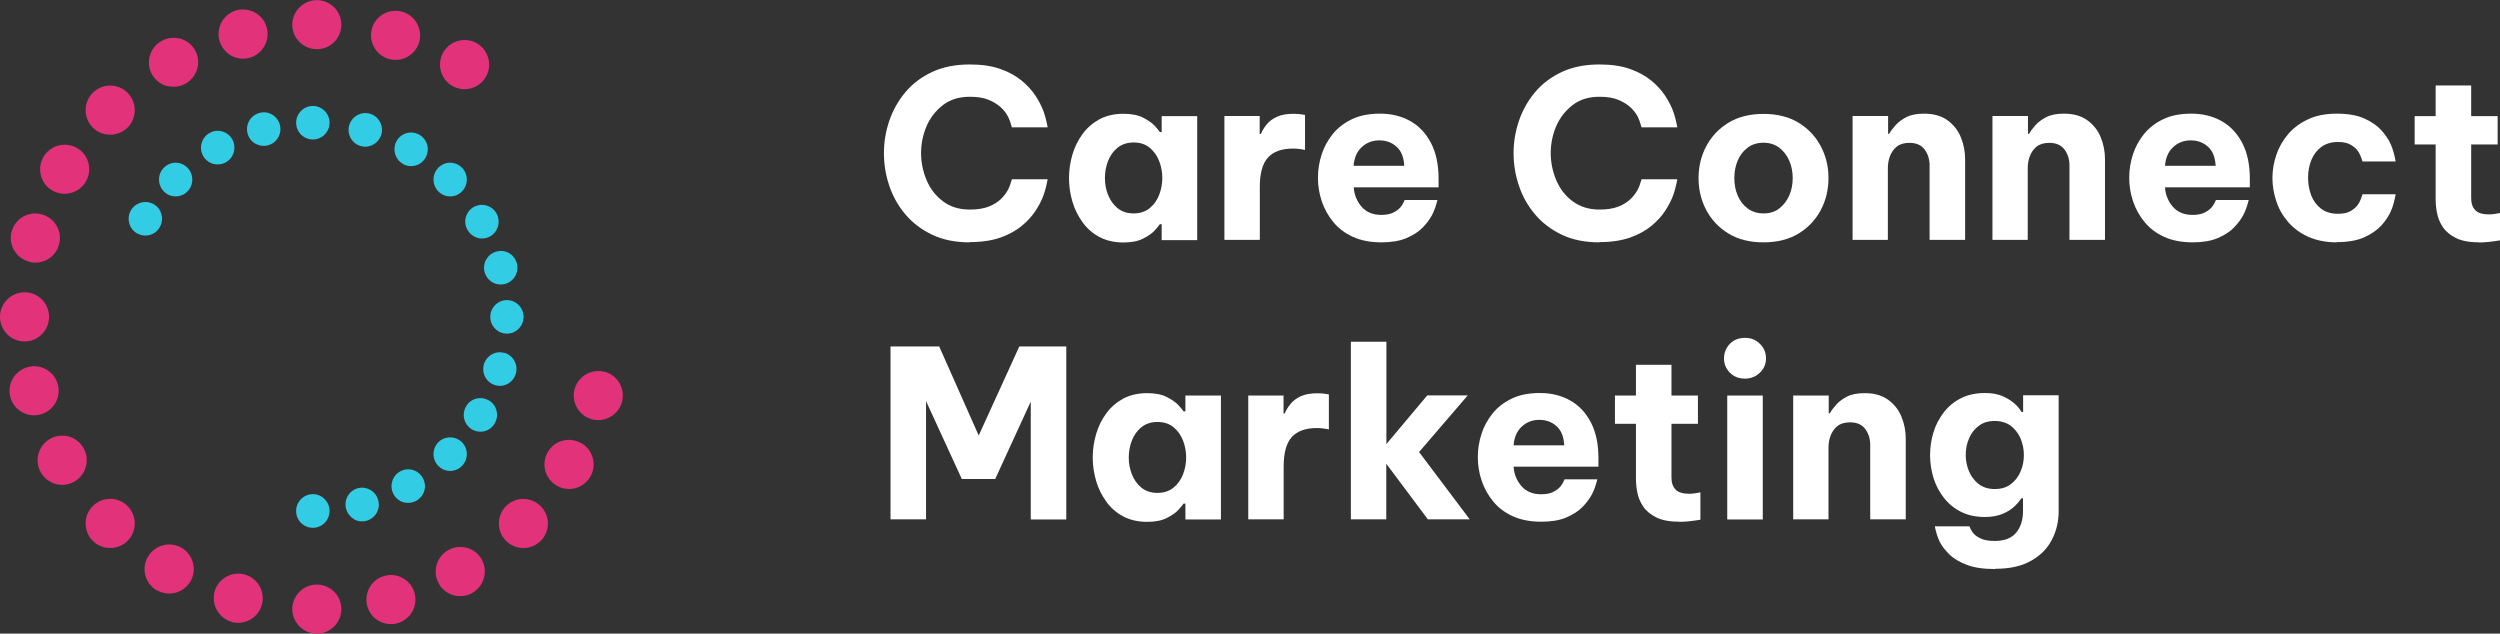 <svg xmlns="http://www.w3.org/2000/svg" id="Layer_2" data-name="Layer 2" viewBox="0 0 201.26 51.01"><rect x="0" y="0" width="201.26" height="51.01" fill="#333333" stroke="none"/><defs><style>      .cls-1 {        fill: #33cce5;      }      .cls-1, .cls-2, .cls-3 {        stroke-width: 0px;      }      .cls-2 {        fill: #e2337a;      }      .cls-3 {        fill: #fff;      }    </style></defs><g id="Grid"><g><g><path class="cls-3" d="M78.07,19.51c-1.15,0-2.16-.2-3.02-.61s-1.58-.95-2.16-1.64c-.58-.68-1.01-1.45-1.3-2.31-.29-.85-.43-1.73-.43-2.62s.14-1.74.43-2.6c.29-.85.72-1.62,1.3-2.31s1.3-1.23,2.16-1.63c.86-.4,1.87-.6,3.02-.6.97,0,1.79.12,2.48.37.68.24,1.25.56,1.71.94s.83.79,1.11,1.22c.28.43.49.84.63,1.22.14.38.25.82.34,1.31h-2.88c-.09-.34-.19-.63-.32-.88s-.31-.49-.56-.72-.57-.44-.98-.61c-.41-.17-.91-.25-1.52-.25-.87,0-1.59.22-2.17.67-.58.45-1.02,1.01-1.32,1.7-.29.69-.44,1.41-.44,2.16s.15,1.48.44,2.17c.29.7.73,1.27,1.32,1.71.58.45,1.31.67,2.17.67.6,0,1.11-.08,1.52-.24.41-.16.73-.37.98-.61s.43-.49.56-.73.23-.53.32-.86h2.88c-.09.49-.2.93-.34,1.31-.14.38-.35.79-.63,1.22-.28.43-.65.84-1.11,1.22-.46.38-1.03.7-1.71.94s-1.51.37-2.48.37Z"></path><path class="cls-3" d="M90.44,9.16c.64,0,1.17.1,1.58.31s.73.43.95.67c.22.24.35.4.4.49h.15v-1.28h2.86v9.98h-2.86v-1.28h-.15c-.05.09-.19.25-.4.49s-.54.46-.95.67-.94.31-1.58.31c-.74,0-1.38-.15-1.93-.44-.55-.29-1-.69-1.36-1.19-.36-.5-.64-1.05-.82-1.67-.18-.61-.27-1.24-.27-1.88s.09-1.27.27-1.88c.18-.61.45-1.17.82-1.67.36-.5.82-.89,1.36-1.19.55-.29,1.19-.44,1.93-.44ZM91.26,11.47c-.51,0-.94.14-1.29.42s-.6.64-.77,1.08c-.17.44-.25.89-.25,1.36s.08.92.25,1.35c.17.44.43.8.77,1.08.35.28.77.42,1.29.42s.94-.14,1.29-.42c.35-.28.6-.64.77-1.08.17-.44.25-.89.25-1.35s-.08-.92-.25-1.36c-.17-.44-.43-.8-.77-1.08s-.77-.42-1.29-.42Z"></path><path class="cls-3" d="M98.57,19.32v-9.98h2.84v1.45h.09c.11-.26.27-.52.47-.77.2-.25.48-.46.83-.62.35-.16.8-.24,1.36-.24.28,0,.58.03.9.09v2.82c-.36-.08-.69-.11-.98-.11-.89,0-1.56.24-2,.72s-.66,1.27-.66,2.36v4.27h-2.86Z"></path><path class="cls-3" d="M111.2,19.51c-.88,0-1.64-.15-2.28-.44-.64-.29-1.17-.69-1.58-1.19-.41-.5-.72-1.05-.93-1.67s-.31-1.25-.31-1.9.1-1.25.29-1.85c.19-.61.5-1.16.9-1.67.41-.5.93-.9,1.56-1.2s1.38-.44,2.25-.44c.92,0,1.73.2,2.44.6.71.4,1.26.99,1.67,1.78.4.78.6,1.73.6,2.85v.7h-6.83c.04.6.25,1.12.63,1.56.38.44.91.66,1.59.66.39,0,.71-.06.95-.18.24-.12.44-.26.57-.41.14-.16.26-.36.36-.61h2.64c-.11.46-.26.87-.43,1.2s-.43.68-.76,1.02-.77.62-1.31.85c-.54.23-1.21.34-2.01.34ZM108.97,13.35h4.08c-.04-.69-.24-1.2-.62-1.54s-.84-.51-1.39-.51-1.02.18-1.41.54c-.39.36-.61.86-.66,1.52Z"></path><path class="cls-3" d="M128.76,19.51c-1.15,0-2.16-.2-3.02-.61s-1.58-.95-2.16-1.64c-.58-.68-1.01-1.45-1.3-2.31-.29-.85-.43-1.73-.43-2.62s.14-1.74.43-2.6c.29-.85.72-1.62,1.3-2.31s1.3-1.23,2.16-1.63c.86-.4,1.87-.6,3.02-.6.97,0,1.79.12,2.48.37.68.24,1.25.56,1.71.94s.83.79,1.11,1.22c.28.43.49.84.63,1.22.14.38.25.82.34,1.31h-2.88c-.09-.34-.19-.63-.32-.88s-.31-.49-.56-.72-.57-.44-.98-.61c-.41-.17-.91-.25-1.52-.25-.87,0-1.59.22-2.17.67s-1.02,1.01-1.32,1.7c-.29.69-.44,1.41-.44,2.16s.15,1.48.44,2.17c.29.7.73,1.27,1.32,1.71s1.31.67,2.17.67c.6,0,1.11-.08,1.52-.24.41-.16.73-.37.98-.61s.43-.49.56-.73.23-.53.32-.86h2.88c-.09.49-.2.93-.34,1.31-.14.38-.35.79-.63,1.22-.28.43-.65.84-1.11,1.22-.46.38-1.03.7-1.71.94s-1.51.37-2.48.37Z"></path><path class="cls-3" d="M141.97,19.51c-1.12,0-2.06-.24-2.84-.72-.78-.48-1.37-1.12-1.78-1.9-.41-.78-.61-1.63-.61-2.55s.2-1.77.61-2.55c.41-.78,1-1.42,1.78-1.9.78-.48,1.73-.72,2.84-.72s2.06.24,2.84.72c.78.48,1.37,1.12,1.78,1.9.41.78.61,1.63.61,2.55s-.2,1.77-.61,2.55-1,1.42-1.78,1.9c-.78.48-1.73.72-2.84.72ZM141.97,17.18c.5,0,.93-.13,1.27-.4s.61-.61.8-1.04c.19-.43.28-.9.28-1.4s-.09-.98-.28-1.41c-.19-.43-.46-.77-.8-1.04-.35-.26-.77-.4-1.27-.4s-.93.13-1.28.4c-.35.26-.62.61-.8,1.04-.18.43-.27.9-.27,1.41s.09.97.27,1.4c.18.43.45.78.8,1.04.35.26.78.4,1.28.4Z"></path><path class="cls-3" d="M149.14,19.32v-9.98h2.86v1.43h.09c.11-.2.28-.43.5-.68.22-.25.51-.47.88-.66.37-.19.84-.28,1.42-.28.78,0,1.41.18,1.9.54.49.36.85.82,1.07,1.37.23.56.34,1.15.34,1.76v6.49h-2.86v-6c0-.48-.13-.9-.39-1.26-.26-.36-.67-.55-1.23-.55-.43,0-.77.1-1.02.3-.25.2-.43.46-.55.77s-.17.65-.17,1v5.74h-2.86Z"></path><path class="cls-3" d="M160.4,19.32v-9.98h2.86v1.43h.09c.11-.2.28-.43.5-.68.22-.25.51-.47.88-.66.37-.19.84-.28,1.42-.28.78,0,1.41.18,1.9.54.49.36.85.82,1.07,1.37.23.56.34,1.15.34,1.76v6.49h-2.86v-6c0-.48-.13-.9-.39-1.26-.26-.36-.67-.55-1.23-.55-.43,0-.77.1-1.02.3-.25.2-.43.46-.55.77s-.17.65-.17,1v5.74h-2.86Z"></path><path class="cls-3" d="M176.51,19.51c-.88,0-1.64-.15-2.28-.44-.64-.29-1.17-.69-1.58-1.19-.41-.5-.72-1.05-.93-1.67s-.31-1.25-.31-1.9.1-1.25.29-1.85c.19-.61.5-1.16.9-1.67.41-.5.93-.9,1.56-1.2s1.38-.44,2.25-.44c.92,0,1.73.2,2.44.6.71.4,1.26.99,1.67,1.78.4.78.6,1.73.6,2.85v.7h-6.83c.04.6.25,1.12.63,1.56.38.44.91.66,1.59.66.39,0,.71-.06.95-.18.24-.12.44-.26.57-.41.14-.16.26-.36.36-.61h2.64c-.11.46-.26.87-.43,1.2s-.43.68-.76,1.02-.77.62-1.31.85c-.54.23-1.21.34-2.01.34ZM174.29,13.35h4.08c-.04-.69-.24-1.2-.62-1.54s-.84-.51-1.39-.51-1.02.18-1.41.54c-.39.36-.61.86-.66,1.52Z"></path><path class="cls-3" d="M188.14,19.51c-.88,0-1.64-.15-2.3-.44-.65-.29-1.19-.69-1.62-1.18-.43-.49-.75-1.04-.96-1.67s-.32-1.25-.32-1.89.11-1.27.32-1.88.53-1.17.96-1.67c.43-.5.97-.89,1.62-1.19s1.42-.44,2.3-.44,1.62.13,2.2.39c.58.26,1.04.58,1.38.96.34.38.6.77.76,1.15s.29.83.38,1.35h-2.67c-.09-.31-.2-.57-.33-.78-.13-.21-.33-.39-.59-.55-.26-.16-.61-.24-1.05-.24-.54,0-.99.14-1.35.4-.36.27-.62.62-.8,1.06-.18.44-.26.92-.26,1.43s.09.99.26,1.43c.18.44.44.79.8,1.06.36.27.81.4,1.35.4.44,0,.79-.08,1.05-.24.26-.16.46-.34.59-.55.13-.21.24-.47.33-.78h2.67c-.09.51-.21.96-.38,1.35s-.42.77-.76,1.15c-.35.38-.81.7-1.38.96-.58.26-1.31.39-2.2.39Z"></path><path class="cls-3" d="M199.57,19.51c-.78,0-1.4-.12-1.86-.35-.46-.23-.82-.53-1.05-.88-.24-.36-.4-.74-.47-1.14-.08-.4-.11-.77-.11-1.11v-4.4h-1.69v-2.28h1.69v-2.47h2.86v2.47h2.13v2.28h-2.13v4.33c0,.41.11.73.33.96.22.23.59.34,1.1.34.23,0,.53-.04.9-.11v2.2c-.68.11-1.24.17-1.69.17Z"></path><path class="cls-3" d="M71.69,41.82v-13.93h3.92l3.18,7.17,3.27-7.17h3.78v13.93h-2.86v-9.49l-2.86,6.23h-2.69l-2.88-6.27v9.52h-2.86Z"></path><path class="cls-3" d="M92.35,31.65c.64,0,1.17.1,1.58.31s.73.43.95.67c.22.24.35.4.4.49h.15v-1.28h2.86v9.98h-2.86v-1.28h-.15c-.05.09-.19.25-.4.49s-.54.46-.95.67-.94.31-1.58.31c-.74,0-1.38-.15-1.93-.44-.55-.29-1-.69-1.36-1.19-.36-.5-.64-1.05-.82-1.67-.18-.61-.27-1.24-.27-1.88s.09-1.27.27-1.88c.18-.61.45-1.17.82-1.67.36-.5.82-.89,1.36-1.19.55-.29,1.19-.44,1.93-.44ZM93.18,33.97c-.51,0-.94.14-1.29.42s-.6.64-.77,1.08c-.17.44-.25.89-.25,1.36s.08.92.25,1.35c.17.44.43.8.77,1.08.35.28.77.42,1.29.42s.94-.14,1.29-.42c.35-.28.6-.64.77-1.08.17-.44.25-.89.25-1.35s-.08-.92-.25-1.36c-.17-.44-.43-.8-.77-1.08s-.77-.42-1.29-.42Z"></path><path class="cls-3" d="M100.49,41.82v-9.98h2.84v1.45h.09c.11-.26.27-.52.47-.77.2-.25.48-.46.83-.62.35-.16.8-.24,1.36-.24.28,0,.58.03.9.09v2.82c-.36-.08-.69-.11-.98-.11-.89,0-1.56.24-2,.72s-.66,1.27-.66,2.36v4.27h-2.86Z"></path><path class="cls-3" d="M108.75,41.82v-14.31h2.86v8.24l3.29-3.92h3.26l-3.92,4.56,4.08,5.42h-3.37l-3.35-4.48v4.48h-2.86Z"></path><path class="cls-3" d="M124.07,42c-.88,0-1.64-.15-2.28-.44-.64-.29-1.17-.69-1.58-1.19-.41-.5-.72-1.05-.93-1.67s-.31-1.25-.31-1.9.1-1.25.29-1.85c.19-.61.5-1.16.9-1.67.41-.5.93-.9,1.56-1.2s1.38-.44,2.25-.44c.92,0,1.73.2,2.44.6.71.4,1.26.99,1.67,1.78.4.78.6,1.73.6,2.85v.7h-6.83c.04.6.25,1.12.63,1.56.38.44.91.66,1.59.66.39,0,.71-.06.95-.18.24-.12.44-.26.57-.41.14-.16.26-.36.36-.61h2.64c-.11.46-.26.87-.43,1.2-.18.34-.43.68-.76,1.02s-.77.62-1.31.85c-.54.23-1.21.34-2.01.34ZM121.85,35.85h4.08c-.04-.69-.24-1.2-.62-1.54s-.84-.51-1.39-.51-1.02.18-1.41.54c-.39.36-.61.86-.66,1.52Z"></path><path class="cls-3" d="M135.19,42c-.78,0-1.4-.12-1.86-.35-.46-.23-.82-.53-1.05-.88-.24-.36-.4-.74-.47-1.14-.08-.4-.11-.77-.11-1.11v-4.4h-1.69v-2.28h1.69v-2.47h2.86v2.47h2.13v2.28h-2.13v4.33c0,.41.11.73.33.96.22.23.59.34,1.1.34.23,0,.53-.04.9-.11v2.2c-.68.11-1.24.17-1.69.17Z"></path><path class="cls-3" d="M140.48,30.48c-.5,0-.91-.16-1.22-.48-.31-.32-.47-.7-.47-1.14,0-.46.16-.86.47-1.18.31-.32.72-.48,1.22-.48s.88.16,1.2.48c.33.32.49.71.49,1.18,0,.44-.16.82-.49,1.14s-.73.48-1.2.48ZM139.05,41.82v-9.98h2.86v9.98h-2.86Z"></path><path class="cls-3" d="M144.36,41.82v-9.98h2.86v1.43h.09c.11-.2.28-.43.5-.68.22-.25.51-.47.88-.66.37-.19.84-.28,1.42-.28.78,0,1.41.18,1.9.54.49.36.85.82,1.07,1.37.23.56.34,1.15.34,1.76v6.49h-2.86v-6c0-.48-.13-.9-.39-1.26-.26-.36-.67-.55-1.23-.55-.43,0-.77.1-1.02.3-.25.2-.43.46-.55.77s-.17.65-.17,1v5.74h-2.86Z"></path><path class="cls-3" d="M160.62,45.81c-.93,0-1.69-.11-2.29-.34-.6-.23-1.07-.51-1.42-.86-.35-.35-.61-.69-.77-1.03-.16-.34-.29-.74-.38-1.21h2.79c.09.24.2.44.34.59.14.16.34.29.61.41.27.12.63.18,1.08.18.78,0,1.35-.22,1.72-.66.37-.44.56-1.02.56-1.73v-1.05h-.13c-.13.2-.31.42-.56.66-.25.24-.57.44-.96.6-.39.16-.86.25-1.41.25-.74,0-1.39-.14-1.94-.42s-1.01-.66-1.38-1.14c-.37-.48-.65-1.01-.83-1.6-.18-.59-.27-1.2-.27-1.83s.09-1.22.27-1.82c.18-.6.46-1.13.83-1.61.37-.48.83-.86,1.38-1.14.55-.28,1.2-.42,1.94-.42.55,0,1.02.08,1.41.25.39.17.71.37.97.6.26.23.44.46.56.67h.13v-1.34h2.86v9.34c0,.83-.18,1.59-.55,2.3-.36.7-.92,1.27-1.68,1.69-.75.43-1.71.64-2.88.64ZM160.58,39.37c.53,0,.96-.13,1.31-.4.34-.26.6-.6.78-1.03.18-.42.26-.86.26-1.31s-.09-.9-.26-1.32c-.18-.41-.44-.75-.78-1.02-.35-.26-.78-.4-1.31-.4s-.94.13-1.29.4c-.35.26-.61.6-.78,1.02-.18.41-.26.85-.26,1.32s.09.89.26,1.31c.18.42.44.76.78,1.03.35.26.77.4,1.29.4Z"></path></g><g><path class="cls-2" d="M25.51,51.01c1.09,0,1.97-.89,1.97-1.98s-.89-1.97-1.97-1.97-1.98.88-1.98,1.97.89,1.98,1.98,1.98ZM25.51,3.96c1.09,0,1.97-.88,1.97-1.97s-.89-1.98-1.97-1.98-1.98.89-1.98,1.98.89,1.97,1.98,1.97ZM1.98,27.49c1.09,0,1.97-.89,1.97-1.98s-.88-1.98-1.97-1.98-1.98.89-1.98,1.98.89,1.98,1.98,1.98ZM8.87,40.16c-.51,0-1.01.19-1.4.58h0c-.77.77-.77,2.03,0,2.8.77.77,2.03.77,2.8,0,.77-.77.77-2.02,0-2.8-.39-.39-.89-.58-1.4-.58ZM10.27,10.27c.77-.77.77-2.03,0-2.8-.39-.39-.89-.58-1.4-.58s-1.01.19-1.4.58c-.77.77-.77,2.02,0,2.8.77.77,2.03.76,2.8,0ZM42.14,40.16h0c-.53,0-1.02.21-1.4.58-.77.77-.77,2.03,0,2.8.37.37.86.58,1.39.58h0c.53,0,1.03-.21,1.4-.58.77-.77.77-2.02,0-2.79-.38-.38-.87-.58-1.4-.58ZM18.64,50.07c1.06.29,2.15-.33,2.44-1.38.29-1.05-.32-2.14-1.37-2.44-.17-.05-.35-.07-.52-.07-.87,0-1.67.57-1.91,1.44-.29,1.05.32,2.14,1.37,2.44ZM31.31,4.75c.51.14,1.04.08,1.5-.18.46-.26.79-.68.94-1.19.29-1.05-.33-2.14-1.37-2.44-.18-.05-.35-.07-.53-.07-.87,0-1.67.57-1.91,1.44-.29,1.05.33,2.15,1.37,2.44ZM2.32,21.07c.51.14,1.04.08,1.5-.18.46-.26.79-.68.93-1.19.14-.51.08-1.04-.18-1.5-.26-.46-.68-.79-1.19-.94-.18-.05-.36-.08-.54-.08-.33,0-.66.09-.96.25-.46.26-.79.68-.94,1.19-.14.51-.08,1.04.18,1.5.26.46.68.79,1.19.93ZM48.7,29.94c-.18-.05-.36-.07-.54-.07-.33,0-.66.09-.96.25-.46.26-.79.68-.94,1.19-.29,1.05.32,2.14,1.37,2.44,1.05.29,2.14-.33,2.44-1.38.29-1.05-.33-2.14-1.37-2.44ZM6.73,36.08c-.26-.46-.68-.79-1.19-.94-.18-.05-.36-.07-.54-.07-.34,0-.67.09-.97.26h0c-.95.54-1.28,1.74-.75,2.69.26.46.68.79,1.19.94.51.14,1.04.08,1.5-.18.46-.26.8-.69.94-1.2.14-.51.08-1.04-.18-1.49ZM13.44,6.91c.51.14,1.04.08,1.5-.18.46-.26.79-.68.94-1.19.14-.51.08-1.04-.18-1.5-.26-.46-.68-.79-1.19-.93-.18-.05-.36-.07-.54-.07-.34,0-.67.09-.97.26-.46.26-.8.69-.94,1.2-.14.51-.08,1.04.18,1.49.26.46.68.79,1.19.94ZM38.02,47.73c.95-.53,1.29-1.74.76-2.69-.26-.46-.68-.8-1.19-.94-.18-.05-.36-.07-.54-.07-.34,0-.67.09-.97.26-.95.54-1.29,1.75-.75,2.7.53.95,1.74,1.28,2.69.75ZM12.62,47.51c.94.55,2.15.24,2.71-.7.27-.46.34-.99.2-1.51-.14-.51-.46-.94-.91-1.2-.31-.18-.65-.27-1-.27-.17,0-.34.02-.5.07-.51.13-.94.46-1.21.92-.27.45-.34.98-.21,1.49.13.51.46.94.91,1.21ZM36.4,6.91c.94.55,2.16.23,2.71-.71.55-.94.23-2.15-.71-2.71-.31-.18-.65-.27-1-.27-.17,0-.34.02-.5.07-.51.13-.94.46-1.21.91h0c-.55.94-.23,2.16.71,2.71ZM4.21,15.33c.46.27.99.34,1.5.2.51-.13.94-.46,1.2-.91.27-.46.34-.99.21-1.5-.13-.51-.46-.94-.91-1.2-.31-.18-.66-.27-1-.27-.68,0-1.34.35-1.71.98-.55.94-.23,2.16.71,2.71ZM46.81,35.69c-.31-.18-.65-.28-1-.28-.17,0-.33.02-.5.06-.51.13-.94.46-1.21.92-.55.94-.23,2.15.71,2.7.46.27.99.34,1.5.21.51-.13.94-.46,1.21-.92.55-.94.23-2.15-.71-2.7ZM4.45,32.46c.27-.46.34-.99.21-1.5-.13-.51-.46-.94-.92-1.21-.31-.18-.65-.27-.99-.27-.17,0-.34.02-.5.07-.51.13-.94.46-1.21.91-.27.46-.34.99-.21,1.5.13.51.46.94.91,1.2.46.27.99.34,1.5.21.51-.13.94-.46,1.21-.91ZM18.56,4.45c.46.27.99.34,1.5.21.51-.13.94-.46,1.21-.92.27-.46.34-.99.21-1.5-.13-.51-.45-.94-.9-1.2-.31-.18-.66-.28-1.01-.28-.17,0-.33.02-.5.06-1.05.28-1.69,1.36-1.41,2.42.13.51.46.94.91,1.21ZM30.46,49.97c.46.27.99.34,1.5.21.51-.13.94-.46,1.21-.91.27-.46.34-.99.21-1.5-.13-.52-.46-.95-.92-1.21-.3-.18-.64-.27-.98-.27-.17,0-.34.02-.51.07-.51.13-.94.45-1.2.91-.27.46-.34.99-.21,1.5.13.51.45.94.91,1.2Z"></path><path class="cls-1" d="M25.19,42.49c.74,0,1.34-.61,1.34-1.35s-.6-1.36-1.34-1.36-1.35.61-1.35,1.36.6,1.35,1.35,1.35ZM25.19,11.23c.74,0,1.34-.61,1.34-1.35s-.6-1.35-1.34-1.35-1.35.61-1.35,1.35.6,1.35,1.35,1.35ZM40.81,24.16c-.35,0-.69.14-.94.39-.26.26-.4.6-.4.96,0,.74.6,1.35,1.34,1.35s1.34-.61,1.34-1.35-.6-1.35-1.34-1.35h0ZM36.24,15.81h0c.36,0,.7-.14.95-.4.52-.53.52-1.38,0-1.91-.25-.26-.59-.4-.95-.4h0c-.36,0-.7.14-.95.4-.52.53-.52,1.38,0,1.91.25.26.59.4.95.4ZM14.14,15.81h0c.36,0,.7-.14.95-.4.52-.53.52-1.38,0-1.91h0c-.26-.26-.59-.4-.95-.4h0c-.36,0-.69.14-.95.4-.52.53-.52,1.38,0,1.91.25.26.59.4.95.4ZM36.24,37.91h0c.36,0,.7-.14.95-.4.52-.53.52-1.39,0-1.91h0c-.26-.26-.61-.39-.95-.39s-.69.13-.95.39c-.52.53-.52,1.39,0,1.91.25.26.59.4.95.4ZM29.04,11.76c.71.2,1.45-.22,1.66-.94.2-.72-.22-1.47-.93-1.67-.12-.03-.24-.05-.36-.05-.23,0-.45.06-.66.18-.31.18-.54.47-.64.81-.2.72.22,1.47.93,1.67ZM40.6,28.41c-.12-.03-.24-.05-.36-.05-.23,0-.45.06-.65.17-.31.18-.54.47-.64.82-.2.72.22,1.46.93,1.66.34.1.7.06,1.01-.12.32-.18.54-.47.64-.82.2-.72-.22-1.47-.93-1.67ZM37.64,18.51c.18.32.47.54.81.64.34.1.71.05,1.01-.12.64-.37.87-1.2.51-1.85-.25-.44-.71-.69-1.18-.69-.22,0-.45.06-.65.17h0c-.65.37-.88,1.2-.51,1.84ZM17.17,13.19c.34.09.71.05,1.02-.13.64-.36.87-1.19.51-1.84-.18-.32-.47-.54-.81-.64-.12-.03-.24-.05-.36-.05-.23,0-.45.06-.66.18-.65.36-.88,1.19-.52,1.84.18.32.47.54.81.64ZM32.49,40.43c.35.1.71.05,1.03-.12.31-.18.54-.46.64-.81.1-.35.05-.71-.13-1.03-.18-.32-.46-.54-.81-.64-.12-.03-.24-.05-.36-.05-.23,0-.46.06-.66.18-.64.36-.87,1.19-.51,1.84.17.31.46.54.8.64ZM32.41,13.19c.31.18.67.23,1.02.14.35-.09.64-.31.82-.63.38-.64.16-1.47-.48-1.85-.21-.12-.44-.18-.67-.18-.11,0-.23.01-.34.04-.35.09-.64.31-.82.62h0c-.37.65-.16,1.48.48,1.85ZM11.03,18.78c.31.18.67.23,1.01.14.35-.09.64-.31.82-.63.37-.64.16-1.48-.48-1.85h0c-.21-.12-.44-.18-.67-.18-.46,0-.92.24-1.17.67-.37.64-.16,1.48.48,1.85ZM39.36,32.24c-.21-.12-.44-.19-.68-.19-.11,0-.23.01-.34.04-.35.09-.64.31-.82.63-.38.64-.16,1.47.48,1.85.31.18.67.23,1.01.14.35-.09.64-.31.82-.63.18-.31.23-.68.14-1.03-.09-.35-.31-.64-.62-.82ZM39.15,20.87c-.18.31-.23.68-.14,1.02.09.35.31.64.62.83.31.18.67.23,1.02.14.72-.19,1.15-.93.96-1.65-.09-.35-.31-.65-.62-.83-.21-.12-.44-.18-.67-.18-.11,0-.23.02-.34.05-.35.09-.64.31-.82.62ZM20.56,11.56c.31.18.67.23,1.01.14.72-.19,1.15-.93.96-1.65h0c-.09-.35-.32-.65-.63-.83-.2-.12-.43-.18-.66-.18-.12,0-.23.02-.35.05-.72.19-1.15.93-.96,1.65.09.35.31.64.63.83ZM28.47,41.79c.31.18.67.23,1.02.14.72-.19,1.15-.93.96-1.65-.09-.35-.31-.65-.62-.83-.21-.12-.44-.19-.67-.19-.11,0-.23.01-.34.04-.72.19-1.15.93-.96,1.65.09.35.31.64.62.83Z"></path></g></g></g></svg>